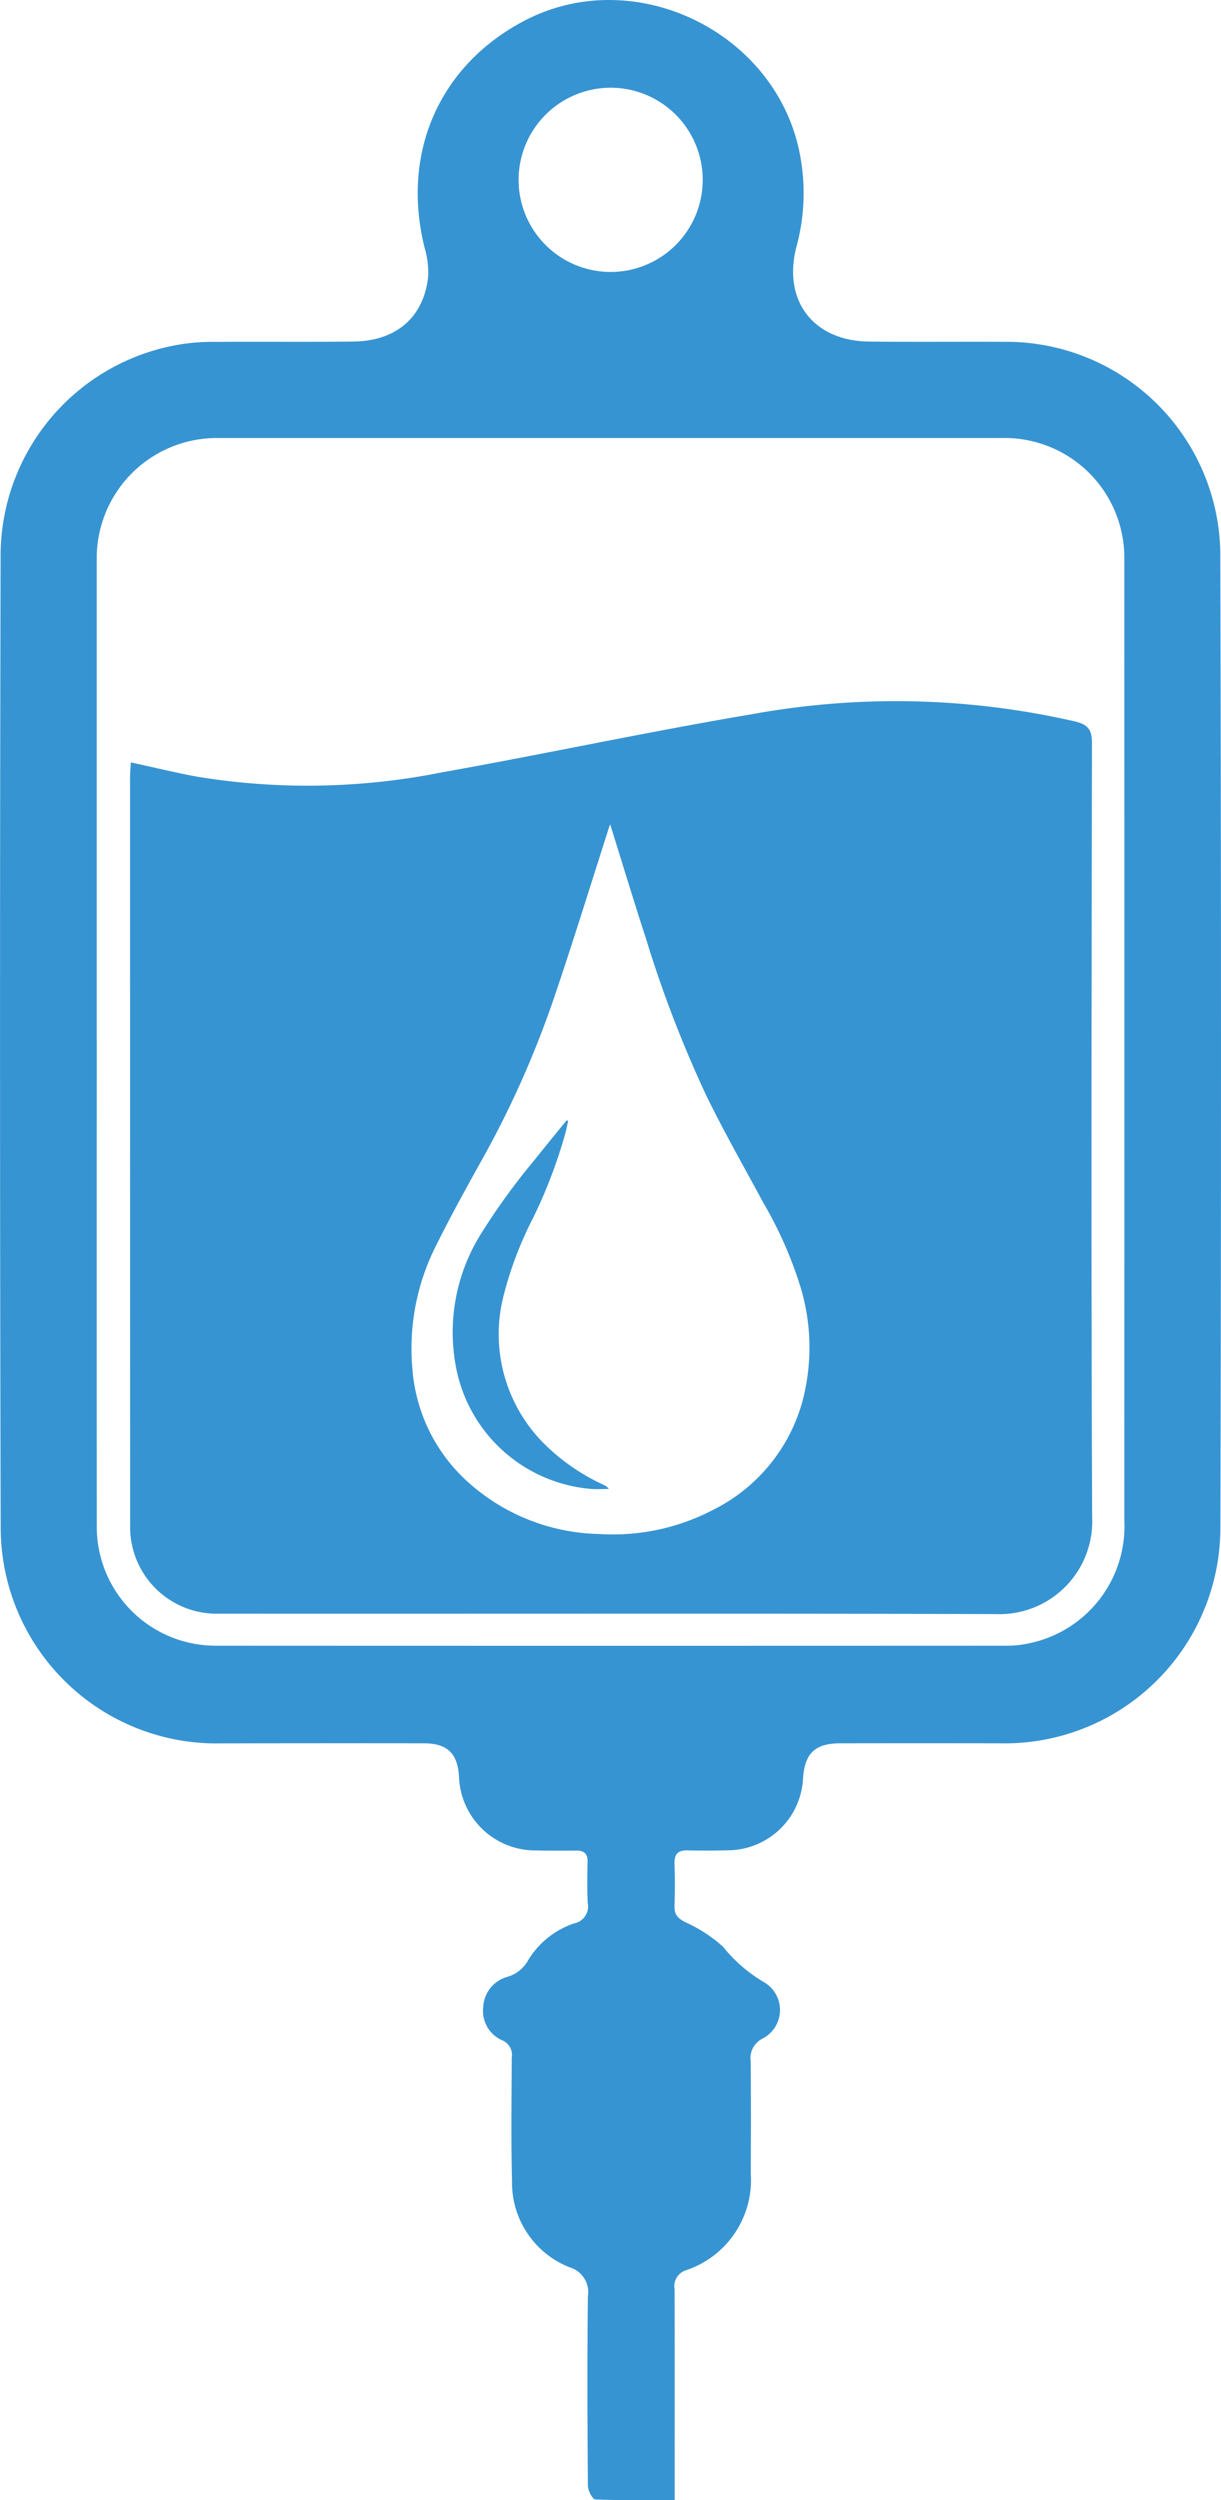 <svg xmlns="http://www.w3.org/2000/svg" width="90.71" height="185.643" viewBox="0 0 90.71 185.643"><path d="M90.659 41.052A15.9 15.9 0 0074.8 25.38c-3.412-.017-6.825.019-10.238-.018-4.161-.046-6.454-3.068-5.377-7.095a15.148 15.148 0 00.285-6.571C57.878 2.5 47.278-2.775 39.009 1.513c-6.355 3.3-9.229 9.816-7.467 16.876a6.376 6.376 0 01.258 2.242c-.359 2.963-2.395 4.692-5.533 4.729-3.412.041-6.825 0-10.237.026a14.741 14.741 0 00-2.6.181A15.905 15.905 0 00.046 41.488q-.089 35.94.006 71.882a16.032 16.032 0 0016.4 16.079q7.515-.018 15.03-.006c1.752 0 2.523.756 2.618 2.485a5.672 5.672 0 005.658 5.47q1.524.029 3.049.011c.593-.007.858.237.845.845-.022 1.016-.043 2.035.012 3.048a1.277 1.277 0 01-1.017 1.514 6.364 6.364 0 00-3.414 2.741 2.581 2.581 0 01-1.532 1.226 2.439 2.439 0 00-1.8 2.235 2.379 2.379 0 001.422 2.483 1.182 1.182 0 01.695 1.3c-.011 3.05-.055 6.1.021 9.148a6.749 6.749 0 004.272 6.4 1.925 1.925 0 011.364 2.168c-.055 4.682-.035 9.366 0 14.049 0 .358.344 1.013.549 1.022 1.911.079 3.827.046 5.9.046v-1.6c0-4.683.008-9.366-.007-14.049a1.248 1.248 0 01.846-1.417 7.048 7.048 0 004.815-7.145c.01-2.795.019-5.591-.009-8.386a1.609 1.609 0 01.875-1.665 2.387 2.387 0 00.1-4.2 11.057 11.057 0 01-3.02-2.614 10.715 10.715 0 00-2.787-1.822c-.581-.288-.844-.573-.826-1.206a48.9 48.9 0 000-3.158c-.023-.7.257-.992.952-.978q1.524.032 3.05-.006a5.624 5.624 0 005.547-5.337c.121-1.861.888-2.6 2.739-2.608q5.936-.011 11.871 0a16.021 16.021 0 0016.394-16.079q.095-36.158-.008-72.317M45.328 6.515a6.839 6.839 0 11-6.8 6.787 6.842 6.842 0 016.8-6.787M76.4 122.03a7.661 7.661 0 01-1.726.165q-29.342.014-58.683 0a8.824 8.824 0 01-8.8-8.923q-.015-17.964 0-35.929h-.005v-35.82a8.924 8.924 0 018.969-9h58.357a8.893 8.893 0 019.016 8.943q.011 35.712 0 71.423a8.875 8.875 0 01-7.128 9.141" fill="#3794d2"/><path d="M44.831 110.245a15.253 15.253 0 01-4.421-3.062 11.487 11.487 0 01-3-10.97 27.22 27.22 0 012.21-5.809 37.076 37.076 0 002.38-6.25c.079-.309.141-.622.211-.932l-.1-.035c-.078.088-.159.173-.233.264-.734.905-1.474 1.805-2.2 2.718a49.166 49.166 0 00-3.912 5.392 13.772 13.772 0 00-1.916 9.809 11.159 11.159 0 0010 9.18c.456.046.92.006 1.38.006a.972.972 0 00-.4-.311" fill="#3794d2"/><path d="M81.124 55.142c0-1.009-.351-1.356-1.278-1.578a59.535 59.535 0 00-23.993-.531c-7.716 1.3-15.372 2.951-23.076 4.326a50.8 50.8 0 01-18.077.321c-1.628-.3-3.239-.693-4.981-1.071-.022.437-.056.787-.056 1.138q0 27.765.005 55.532a6.43 6.43 0 006.56 6.54c19.237.015 38.473-.027 57.71.029a6.894 6.894 0 007.2-7.216c-.081-19.162-.045-38.326-.014-57.49M59.64 103.961a12.8 12.8 0 01-6.7 8.168 16.074 16.074 0 01-8.429 1.773 15.01 15.01 0 01-9.929-4.027 12.556 12.556 0 01-3.937-8.152A16.909 16.909 0 0132.44 92.4c1.1-2.212 2.3-4.376 3.505-6.537a72.418 72.418 0 005.285-11.975c1.394-4.113 2.673-8.264 4-12.4.029-.089.061-.176.1-.281.892 2.853 1.745 5.679 2.66 8.485A88.85 88.85 0 0052.5 81.41c1.316 2.68 2.8 5.282 4.218 7.912a29.937 29.937 0 012.775 6.315 15.533 15.533 0 01.145 8.324" fill="#3794d2"/></svg>